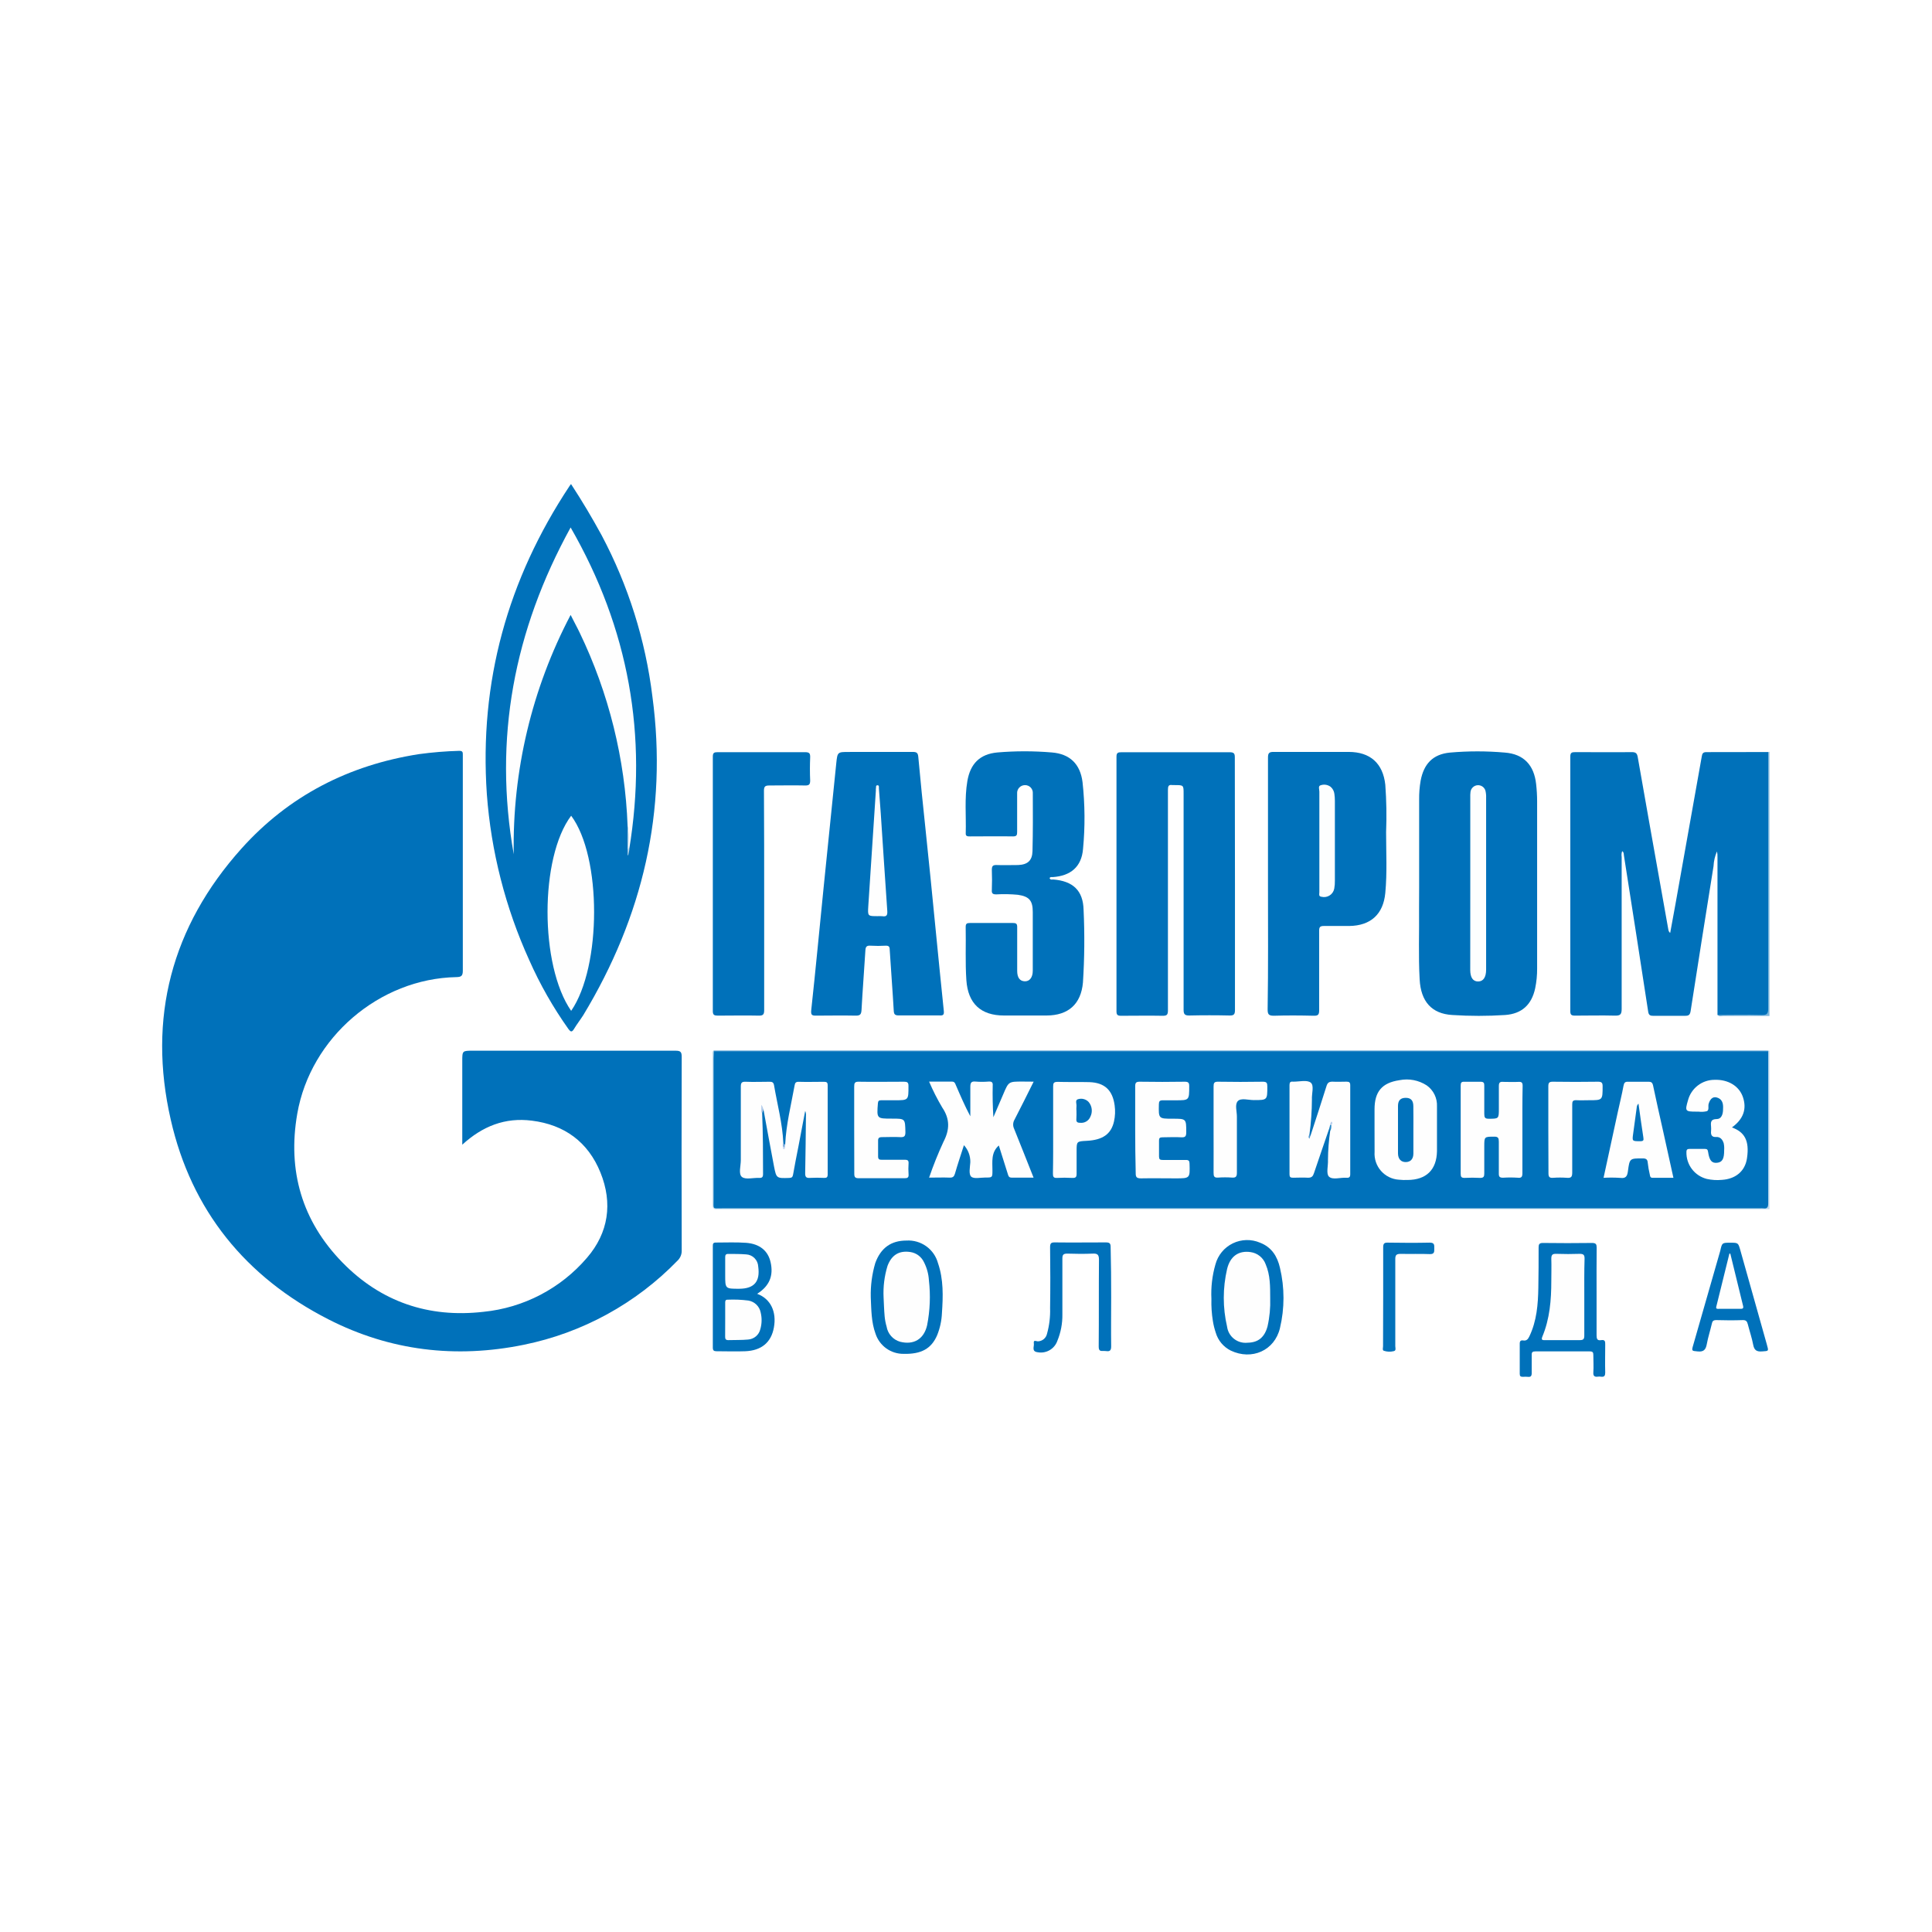 <?xml version="1.0" encoding="UTF-8"?> <svg xmlns="http://www.w3.org/2000/svg" width="192" height="192" viewBox="0 0 192 192" fill="none"> <rect width="192" height="192" fill="white"></rect> <g clip-path="url(#clip0)"> <path d="M175.723 104.413H175.849V120.172H175.097H71.666C71.541 120.166 71.416 120.166 71.291 120.172C70.906 120.221 70.808 120.043 70.808 119.68C70.808 114.733 70.808 109.785 70.808 104.838C70.808 104.686 70.749 104.507 70.933 104.391C70.981 104.444 71.019 104.507 71.045 104.574C71.104 104.868 71.122 105.169 71.098 105.469C71.098 109.844 71.098 114.22 71.098 118.598C71.098 118.759 71.098 118.92 71.098 119.081C71.098 119.801 71.139 119.837 71.85 119.85H174.323C175.697 119.85 175.562 119.944 175.562 118.607C175.562 114.229 175.562 109.852 175.562 105.478C175.542 105.179 175.558 104.878 175.612 104.583C175.64 104.521 175.678 104.464 175.723 104.413Z" fill="#BEDAED"></path> <path d="M175.848 100.968C174.314 100.968 172.78 100.968 171.245 100.968C171.066 100.968 170.847 101.076 170.713 100.857C170.938 100.707 171.212 100.649 171.478 100.696H174.801C175.522 100.696 175.562 100.66 175.562 99.944C175.562 97.177 175.562 94.408 175.562 91.637C175.562 86.317 175.562 80.997 175.562 75.677C175.504 75.358 175.557 75.029 175.714 74.746L175.844 74.715L175.848 100.968Z" fill="#7FB7DC"></path> <path d="M45.94 113.758V105.469C45.94 104.418 45.94 104.418 47.001 104.418C53.708 104.418 60.417 104.418 67.13 104.418C67.609 104.418 67.748 104.521 67.748 105.022C67.73 111.437 67.73 117.848 67.748 124.257C67.755 124.449 67.721 124.639 67.649 124.817C67.576 124.994 67.467 125.154 67.327 125.286C63.196 129.547 57.872 132.46 52.055 133.642C45.305 135.02 38.77 134.25 32.628 131.11C24.406 126.91 19.02 120.285 16.972 111.285C14.654 101.17 17.048 92.085 23.99 84.338C28.701 79.086 34.668 76.031 41.642 74.944C42.968 74.763 44.303 74.654 45.641 74.617C46.017 74.617 45.994 74.796 45.994 75.064V80.777C45.994 86.011 45.994 91.244 45.994 96.478C45.994 96.992 45.824 97.095 45.359 97.104C37.696 97.252 30.852 103.125 29.541 110.685C28.557 116.348 30.011 121.34 34.015 125.447C37.835 129.37 42.586 130.994 48.043 130.367C52.036 129.971 55.722 128.048 58.331 125C60.478 122.512 60.904 119.569 59.673 116.527C58.443 113.485 56.095 111.772 52.856 111.37C50.194 111.03 47.949 111.92 45.94 113.758Z" fill="#0071BA"></path> <path d="M56.747 48.103C57.852 49.79 58.845 51.463 59.785 53.185C62.435 58.175 64.147 63.609 64.835 69.217C66.36 80.602 63.873 91.114 57.964 100.888C57.678 101.335 57.329 101.783 57.038 102.266C56.823 102.619 56.694 102.534 56.492 102.266C54.967 100.12 53.661 97.825 52.596 95.417C50.23 90.209 48.803 84.624 48.382 78.92C47.617 67.772 50.444 57.591 56.604 48.296C56.648 48.229 56.696 48.165 56.747 48.103V48.103Z" fill="#0071BA"></path> <path d="M175.719 74.736C175.719 74.928 175.719 75.125 175.719 75.322C175.719 83.624 175.719 91.927 175.719 100.229C175.719 100.748 175.594 100.887 175.075 100.873C173.612 100.833 172.145 100.873 170.682 100.873V85.172C170.691 84.984 170.673 84.796 170.629 84.613C170.428 85.078 170.313 85.575 170.289 86.08C169.519 90.873 168.762 95.665 168.016 100.457C167.958 100.842 167.837 100.958 167.453 100.949C166.397 100.949 165.341 100.949 164.285 100.949C163.959 100.949 163.838 100.86 163.789 100.502C162.996 95.322 162.193 90.157 161.382 85.007C161.36 84.859 161.382 84.685 161.208 84.591C161.143 84.774 161.126 84.971 161.159 85.163C161.159 90.2 161.159 95.237 161.159 100.274C161.159 100.842 160.989 100.945 160.47 100.932C159.15 100.896 157.826 100.932 156.502 100.932C156.144 100.932 156.055 100.82 156.055 100.484C156.055 92.054 156.055 83.623 156.055 75.192C156.055 74.799 156.193 74.745 156.551 74.745C158.43 74.745 160.304 74.767 162.183 74.745C162.586 74.745 162.693 74.893 162.756 75.237C163.507 79.522 164.266 83.806 165.033 88.089C165.288 89.529 165.542 90.965 165.802 92.406C165.82 92.528 165.884 92.638 165.981 92.714C166.155 91.752 166.339 90.791 166.509 89.833C167.382 84.954 168.252 80.074 169.117 75.192C169.161 74.928 169.211 74.745 169.564 74.745C171.608 74.736 173.666 74.732 175.719 74.736Z" fill="#0071BA"></path> <path d="M122.729 87.845C122.729 92.023 122.729 96.205 122.729 100.37C122.729 100.777 122.644 100.929 122.205 100.92C120.863 100.889 119.521 100.889 118.179 100.92C117.732 100.92 117.625 100.781 117.625 100.347C117.625 93.19 117.625 86.033 117.625 78.876C117.625 78.021 117.625 78.021 116.73 78.021C116.659 78.028 116.587 78.028 116.515 78.021C116.122 77.954 116.068 78.142 116.068 78.5C116.068 82.675 116.068 86.85 116.068 91.025C116.068 94.156 116.068 97.288 116.068 100.419C116.068 100.866 115.943 100.951 115.531 100.947C114.153 100.92 112.776 100.947 111.402 100.947C111.049 100.947 110.955 100.844 110.955 100.499C110.955 92.069 110.955 83.637 110.955 75.203C110.955 74.809 111.098 74.756 111.452 74.756C115.03 74.756 118.609 74.756 122.187 74.756C122.635 74.756 122.72 74.881 122.715 75.293C122.724 79.448 122.729 83.644 122.729 87.845Z" fill="#0071BA"></path> <path d="M141.033 88.188C141.033 85.276 141.033 82.373 141.033 79.452C141.025 78.827 141.074 78.202 141.181 77.587C141.494 75.909 142.402 74.952 144.093 74.791C145.91 74.63 147.738 74.63 149.555 74.791C151.443 74.938 152.454 76.048 152.659 77.922C152.723 78.489 152.756 79.06 152.758 79.631C152.758 85.169 152.758 90.707 152.758 96.245C152.763 96.906 152.699 97.565 152.565 98.213C152.217 99.837 151.25 100.749 149.582 100.87C147.833 100.984 146.079 100.984 144.33 100.87C142.277 100.749 141.199 99.528 141.083 97.332C140.953 94.996 141.051 92.652 141.024 90.313C141.024 89.602 141.033 88.904 141.033 88.188Z" fill="#0071BA"></path> <path d="M87.233 74.725C88.392 74.725 89.555 74.725 90.718 74.725C91.116 74.725 91.223 74.841 91.259 75.221C91.478 77.565 91.706 79.909 91.961 82.253C92.316 85.635 92.658 89.021 92.986 92.412C93.254 95.096 93.513 97.78 93.795 100.464C93.835 100.848 93.733 100.942 93.348 100.911C92.006 100.911 90.664 100.911 89.322 100.911C88.96 100.911 88.843 100.822 88.821 100.464C88.705 98.433 88.544 96.406 88.418 94.376C88.418 94.072 88.316 93.973 88.016 93.982C87.515 94.011 87.013 94.011 86.513 93.982C86.146 93.955 86.025 94.072 86.003 94.429C85.882 96.406 85.725 98.384 85.618 100.361C85.591 100.808 85.48 100.942 85.028 100.933C83.686 100.902 82.384 100.933 81.06 100.933C80.68 100.933 80.59 100.844 80.613 100.45C81.06 96.348 81.44 92.246 81.856 88.144C82.272 84.042 82.684 79.94 83.109 75.838C83.225 74.725 83.243 74.729 84.361 74.729L87.233 74.725Z" fill="#0071BA"></path> <path d="M104.308 87.272C104.393 87.473 104.558 87.393 104.683 87.402C106.62 87.563 107.636 88.489 107.685 90.412C107.798 92.821 107.777 95.234 107.622 97.641C107.43 99.793 106.164 100.911 104.012 100.92C102.599 100.92 101.19 100.92 99.776 100.92C97.468 100.92 96.198 99.73 96.037 97.413C95.916 95.646 96.005 93.874 95.969 92.108C95.969 91.79 96.09 91.727 96.381 91.727C97.808 91.727 99.239 91.727 100.671 91.727C101.002 91.727 101.091 91.817 101.087 92.143C101.087 93.593 101.087 95.037 101.087 96.487C101.087 97.149 101.346 97.502 101.834 97.52C102.321 97.538 102.635 97.14 102.635 96.469C102.635 94.523 102.635 92.577 102.635 90.627C102.635 89.491 102.272 89.084 101.154 88.923C100.443 88.856 99.728 88.842 99.016 88.882C98.676 88.882 98.537 88.811 98.568 88.435C98.595 87.777 98.591 87.093 98.568 86.453C98.568 86.091 98.649 85.952 99.038 85.966C99.754 85.993 100.469 85.966 101.185 85.966C102.134 85.925 102.585 85.518 102.608 84.584C102.657 82.673 102.648 80.763 102.639 78.853C102.648 78.745 102.634 78.637 102.598 78.535C102.562 78.433 102.504 78.34 102.429 78.261C102.355 78.183 102.264 78.122 102.164 78.081C102.063 78.04 101.955 78.022 101.847 78.026C101.741 78.027 101.636 78.051 101.538 78.094C101.441 78.138 101.354 78.201 101.282 78.28C101.211 78.359 101.156 78.452 101.121 78.553C101.087 78.654 101.074 78.76 101.082 78.867C101.082 80.137 101.082 81.407 101.082 82.673C101.082 82.973 101.047 83.121 100.684 83.121C99.257 83.098 97.826 83.121 96.399 83.121C96.175 83.121 95.951 83.121 95.974 82.808C96.023 81.081 95.84 79.341 96.135 77.623C96.43 75.905 97.365 74.939 99.118 74.778C100.918 74.626 102.727 74.626 104.527 74.778C106.316 74.921 107.358 75.923 107.582 77.735C107.824 79.937 107.841 82.159 107.631 84.364C107.484 86.154 106.392 87.048 104.616 87.165C104.504 87.165 104.366 87.124 104.308 87.272Z" fill="#0071BA"></path> <path d="M126.011 87.814C126.011 83.635 126.011 79.457 126.011 75.288C126.011 74.841 126.128 74.72 126.575 74.725C129.058 74.725 131.54 74.725 134.027 74.725C136.175 74.725 137.436 75.861 137.669 77.981C137.785 79.549 137.812 81.121 137.749 82.692C137.749 84.709 137.861 86.718 137.669 88.744C137.472 90.851 136.219 91.996 134.09 92.023C133.249 92.023 132.408 92.023 131.572 92.023C131.191 92.023 131.093 92.126 131.097 92.501C131.097 95.127 131.097 97.753 131.097 100.379C131.097 100.826 131.008 100.956 130.547 100.943C129.205 100.911 127.904 100.902 126.579 100.943C126.056 100.943 125.976 100.768 125.976 100.303C126.043 96.138 126.011 91.978 126.011 87.814Z" fill="#0071BA"></path> <path d="M75.943 89.458C75.943 93.099 75.943 96.745 75.943 100.386C75.943 100.798 75.849 100.941 75.41 100.932C74.069 100.901 72.695 100.932 71.34 100.932C70.987 100.932 70.839 100.869 70.839 100.485C70.839 92.051 70.839 83.622 70.839 75.197C70.839 74.804 70.973 74.75 71.331 74.75C74.225 74.75 77.119 74.75 80.013 74.75C80.43 74.75 80.528 74.871 80.514 75.264C80.483 76.029 80.479 76.799 80.514 77.568C80.514 77.989 80.38 78.065 79.996 78.06C78.819 78.033 77.638 78.06 76.457 78.06C76.041 78.06 75.921 78.159 75.921 78.588C75.943 82.171 75.943 85.817 75.943 89.458Z" fill="#0071BA"></path> <path d="M158.666 128.359C158.666 129.804 158.666 131.254 158.666 132.698C158.666 133.052 158.733 133.244 159.113 133.182C159.494 133.119 159.534 133.298 159.525 133.629C159.525 134.555 159.498 135.485 159.525 136.411C159.525 137.006 159.131 136.769 158.863 136.805C158.595 136.841 158.308 136.854 158.344 136.393C158.384 135.825 158.344 135.253 158.344 134.68C158.344 134.421 158.304 134.3 158 134.3C156.192 134.3 154.387 134.3 152.582 134.3C152.31 134.3 152.207 134.371 152.22 134.658C152.22 135.244 152.22 135.834 152.22 136.447C152.22 136.756 152.126 136.863 151.827 136.827C151.667 136.814 151.507 136.814 151.348 136.827C151.124 136.827 151.03 136.774 151.03 136.532C151.03 135.53 151.03 134.532 151.03 133.53C151.03 133.258 151.142 133.177 151.379 133.213C151.71 133.267 151.853 133.083 151.983 132.815C152.721 131.276 152.851 129.63 152.878 127.961C152.9 126.619 152.909 125.318 152.905 123.998C152.905 123.685 152.945 123.515 153.352 123.524C154.976 123.546 156.604 123.546 158.228 123.524C158.612 123.524 158.675 123.671 158.675 123.993C158.657 125.429 158.666 126.892 158.666 128.359Z" fill="#0071BA"></path> <path d="M75.245 128.578C76.587 129.07 77.195 130.367 76.909 131.928C76.641 133.409 75.674 134.223 74.051 134.285C73.107 134.321 72.159 134.285 71.215 134.285C70.942 134.285 70.839 134.209 70.839 133.923C70.839 130.568 70.839 127.213 70.839 123.858C70.839 123.644 70.839 123.478 71.139 123.483C72.136 123.483 73.143 123.438 74.136 123.509C75.504 123.608 76.328 124.306 76.582 125.442C76.887 126.793 76.457 127.808 75.245 128.578Z" fill="#0071BA"></path> <path d="M86.536 128.926C86.507 127.775 86.658 126.626 86.983 125.522C87.529 124.023 88.544 123.285 90.083 123.285C90.782 123.242 91.475 123.441 92.045 123.848C92.615 124.256 93.028 124.846 93.214 125.522C93.773 127.145 93.724 128.827 93.608 130.505C93.576 131.254 93.415 131.993 93.134 132.688C92.561 134.03 91.555 134.589 89.788 134.544C89.175 134.549 88.576 134.359 88.078 134.002C87.58 133.645 87.207 133.14 87.014 132.558C86.58 131.382 86.594 130.16 86.536 128.926Z" fill="#0071BA"></path> <path d="M120.389 129.087C120.332 127.926 120.468 126.764 120.791 125.647C120.913 125.196 121.13 124.776 121.428 124.415C121.726 124.055 122.099 123.764 122.519 123.56C122.94 123.356 123.4 123.246 123.868 123.235C124.335 123.225 124.799 123.315 125.229 123.5C126.383 123.947 126.946 124.873 127.201 125.996C127.669 127.965 127.669 130.016 127.201 131.986C126.669 134.222 124.401 135.211 122.317 134.222C121.956 134.044 121.637 133.793 121.379 133.485C121.121 133.177 120.93 132.819 120.818 132.433C120.693 132.061 120.598 131.68 120.536 131.292C120.417 130.563 120.368 129.825 120.389 129.087V129.087Z" fill="#0071BA"></path> <path d="M110.427 128.895C110.427 130.537 110.405 132.183 110.427 133.816C110.427 134.325 110.181 134.303 109.841 134.263C109.501 134.223 109.179 134.397 109.188 133.816C109.215 130.939 109.188 128.063 109.215 125.191C109.215 124.677 109.058 124.56 108.584 124.583C107.743 124.619 106.902 124.61 106.066 124.583C105.694 124.583 105.578 124.681 105.578 125.061C105.578 126.918 105.578 128.774 105.578 130.631C105.591 131.526 105.422 132.415 105.082 133.243C104.946 133.636 104.674 133.968 104.314 134.177C103.954 134.387 103.531 134.46 103.122 134.384C102.483 134.303 102.791 133.824 102.742 133.511C102.68 133.095 102.984 133.306 103.158 133.301C103.371 133.292 103.574 133.212 103.736 133.074C103.898 132.936 104.009 132.749 104.053 132.541C104.283 131.714 104.385 130.857 104.357 130C104.388 127.982 104.384 125.974 104.357 123.948C104.357 123.576 104.446 123.464 104.804 123.469C106.5 123.491 108.2 123.469 109.895 123.469C110.271 123.469 110.378 123.567 110.374 123.943C110.418 125.612 110.427 127.253 110.427 128.895Z" fill="#0071BA"></path> <path d="M171.957 123.5C172.749 123.5 172.74 123.5 172.964 124.287C173.834 127.392 174.708 130.498 175.585 133.605C175.782 134.294 175.782 134.258 175.102 134.303C174.587 134.339 174.337 134.191 174.234 133.659C174.104 132.961 173.867 132.281 173.693 131.592C173.621 131.319 173.523 131.181 173.192 131.19C172.319 131.221 171.443 131.216 170.566 131.19C170.271 131.19 170.168 131.288 170.119 131.556C169.962 132.236 169.743 132.898 169.618 133.583C169.519 134.128 169.304 134.366 168.723 134.303C168.141 134.24 168.079 134.303 168.276 133.65L170.96 124.292C171.138 123.5 171.138 123.5 171.957 123.5Z" fill="#0071BA"></path> <path d="M137.459 128.854C137.459 127.226 137.459 125.602 137.459 123.978C137.459 123.616 137.535 123.482 137.906 123.491C139.302 123.513 140.698 123.522 142.089 123.491C142.577 123.491 142.536 123.746 142.536 124.059C142.536 124.372 142.577 124.649 142.089 124.631C141.127 124.591 140.161 124.631 139.195 124.609C138.77 124.609 138.658 124.725 138.662 125.146C138.662 128.022 138.662 130.898 138.662 133.775C138.662 133.949 138.774 134.222 138.51 134.276C138.181 134.359 137.834 134.345 137.513 134.235C137.365 134.168 137.446 133.94 137.446 133.788C137.455 132.139 137.459 130.494 137.459 128.854Z" fill="#0272BB"></path> <path d="M175.723 104.413C175.732 104.446 175.732 104.482 175.723 104.515C175.568 104.638 175.37 104.696 175.173 104.677C174.958 104.677 174.726 104.677 174.529 104.677C140.398 104.677 106.265 104.677 72.132 104.677C71.729 104.677 71.304 104.784 70.937 104.507C70.926 104.475 70.926 104.44 70.937 104.408H71.528H175.084C175.298 104.399 175.513 104.408 175.723 104.413Z" fill="#3F93CB"></path> <path d="M70.937 104.506H175.347H175.723C175.723 107.19 175.723 109.874 175.723 112.558C175.723 114.897 175.723 117.241 175.723 119.581C175.723 119.979 175.62 120.144 175.218 120.082C175.111 120.073 175.003 120.073 174.896 120.082H71.729C70.781 120.082 70.915 120.216 70.915 119.254C70.915 114.557 70.915 109.859 70.915 105.159C70.915 104.935 70.928 104.721 70.937 104.506Z" fill="#0071BA"></path> <path d="M62.371 82.1C62.125 75.428 60.502 68.879 57.603 62.865C57.339 62.306 57.03 61.769 56.708 61.111C52.856 68.439 50.911 76.619 51.054 84.896C49.023 73.417 51.081 62.655 56.708 52.42C62.483 62.458 64.397 73.109 62.523 84.444C62.25 84.372 62.402 84.153 62.394 83.997C62.38 83.37 62.452 82.735 62.371 82.1Z" fill="#FEFEFE"></path> <path d="M56.761 81.066C59.803 85.124 59.798 96.056 56.761 100.458C53.63 95.945 53.634 85.213 56.761 81.066Z" fill="#FEFEFE"></path> <path d="M62.37 82.1C62.469 82.615 62.504 83.141 62.473 83.665C62.473 83.925 62.397 84.198 62.545 84.444L62.433 84.989H62.37V82.1Z" fill="#B4D5EA"></path> <path d="M146.115 87.787V79.287C146.107 79.09 146.114 78.893 146.137 78.697C146.159 78.523 146.24 78.362 146.367 78.242C146.493 78.121 146.658 78.047 146.832 78.034C147.007 78.02 147.181 78.067 147.325 78.166C147.469 78.266 147.574 78.412 147.622 78.581C147.676 78.806 147.699 79.038 147.689 79.27C147.689 84.936 147.689 90.614 147.689 96.304V96.357C147.689 97.122 147.408 97.534 146.898 97.538C146.388 97.543 146.11 97.154 146.11 96.375L146.115 87.787Z" fill="#FDFEFE"></path> <path d="M87.211 91.047C86.236 91.047 86.227 91.047 86.289 90.059C86.537 86.221 86.789 82.381 87.045 78.54C87.036 78.488 87.036 78.435 87.045 78.384C87.09 78.263 86.996 78.044 87.198 78.039C87.399 78.035 87.332 78.249 87.345 78.37C87.408 79.171 87.47 79.967 87.524 80.768C87.743 84.02 87.949 87.272 88.177 90.524C88.208 90.971 88.101 91.115 87.672 91.052C87.518 91.04 87.364 91.038 87.211 91.047V91.047Z" fill="#FEFEFE"></path> <path d="M131.116 83.55C131.116 81.922 131.116 80.298 131.116 78.674C131.116 78.459 130.982 78.12 131.219 78.048C131.387 77.984 131.569 77.964 131.748 77.989C131.926 78.015 132.095 78.086 132.239 78.195C132.445 78.372 132.577 78.62 132.61 78.889C132.642 79.119 132.659 79.35 132.659 79.582C132.659 82.227 132.659 84.871 132.659 87.513C132.665 87.78 132.644 88.047 132.597 88.31C132.571 88.447 132.517 88.577 132.44 88.693C132.362 88.809 132.261 88.908 132.144 88.984C132.027 89.06 131.896 89.112 131.758 89.136C131.621 89.16 131.48 89.156 131.344 89.124C131.013 89.083 131.116 88.86 131.116 88.676C131.111 86.977 131.116 85.263 131.116 83.55Z" fill="#FDFEFE"></path> <path d="M157.446 128.935C157.446 130.201 157.446 131.467 157.446 132.733C157.446 133.086 157.343 133.18 156.998 133.18C155.858 133.18 154.712 133.18 153.572 133.18C153.348 133.18 153.124 133.216 153.272 132.845C154.019 131.055 154.167 129.19 154.167 127.293C154.167 126.56 154.194 125.826 154.167 125.097C154.167 124.681 154.296 124.591 154.686 124.605C155.451 124.632 156.22 124.632 156.985 124.605C157.356 124.605 157.477 124.703 157.472 125.083C157.432 126.367 157.446 127.651 157.446 128.935Z" fill="#FEFEFE"></path> <path d="M72.069 131.096C72.069 130.559 72.069 130.027 72.069 129.49C72.069 129.329 72.069 129.154 72.297 129.163C72.992 129.131 73.688 129.159 74.377 129.248C74.679 129.299 74.957 129.442 75.176 129.656C75.394 129.87 75.541 130.146 75.598 130.447C75.728 130.987 75.715 131.551 75.562 132.084C75.498 132.365 75.345 132.617 75.126 132.804C74.906 132.991 74.633 133.102 74.346 133.122C73.693 133.185 73.031 133.158 72.373 133.18C72.082 133.18 72.064 133.024 72.064 132.804C72.069 132.236 72.069 131.65 72.069 131.096Z" fill="#FEFEFE"></path> <path d="M72.069 126.318C72.069 125.871 72.069 125.392 72.069 124.927C72.069 124.703 72.149 124.605 72.382 124.614C72.968 124.614 73.558 124.614 74.144 124.659C74.461 124.674 74.761 124.807 74.984 125.032C75.208 125.258 75.339 125.558 75.352 125.875C75.558 127.365 74.95 128.072 73.451 128.076C72.069 128.076 72.069 128.076 72.069 126.694C72.064 126.569 72.064 126.443 72.069 126.318Z" fill="#FEFEFE"></path> <path d="M87.81 128.936C87.758 127.878 87.89 126.818 88.199 125.805C88.611 124.704 89.367 124.253 90.485 124.427C90.775 124.473 91.049 124.59 91.283 124.767C91.517 124.944 91.704 125.176 91.827 125.442C92.111 125.999 92.277 126.608 92.314 127.232C92.486 128.723 92.425 130.232 92.135 131.705C91.818 133.092 90.793 133.682 89.452 133.342C89.109 133.244 88.801 133.051 88.563 132.785C88.326 132.519 88.168 132.191 88.11 131.839C88.015 131.513 87.95 131.179 87.917 130.842C87.859 130.215 87.841 129.576 87.81 128.936Z" fill="#FEFEFE"></path> <path d="M126.231 129.013C126.263 129.958 126.173 130.904 125.963 131.826C125.663 132.913 125.028 133.423 123.981 133.437C123.501 133.49 123.019 133.353 122.639 133.055C122.258 132.758 122.01 132.323 121.946 131.844C121.508 129.961 121.508 128.002 121.946 126.118C122.255 124.826 123.109 124.262 124.281 124.432C124.619 124.478 124.937 124.616 125.202 124.831C125.467 125.045 125.668 125.328 125.784 125.649C126.245 126.731 126.227 127.872 126.231 129.013Z" fill="#FEFEFE"></path> <path d="M171.957 124.587C172.377 126.314 172.793 128.04 173.222 129.763C173.29 130.027 173.187 130.076 172.963 130.071H170.82C170.686 130.071 170.503 130.103 170.561 129.861C170.996 128.099 171.432 126.338 171.867 124.578L171.957 124.587Z" fill="#FEFEFE"></path> <path d="M102.724 107.494C102.067 108.805 101.458 110.048 100.819 111.274C100.74 111.409 100.695 111.56 100.688 111.716C100.681 111.872 100.712 112.028 100.779 112.169C101.427 113.766 102.053 115.367 102.715 117.031C101.946 117.031 101.239 117.031 100.532 117.031C100.255 117.031 100.215 116.866 100.157 116.678C99.859 115.729 99.56 114.783 99.262 113.837C98.47 114.535 98.631 115.452 98.627 116.324C98.627 117.022 98.627 117.027 97.916 117.022C97.437 117.022 96.793 117.179 96.52 116.937C96.247 116.696 96.399 115.989 96.43 115.501C96.444 114.876 96.216 114.269 95.795 113.806C95.478 114.795 95.165 115.716 94.901 116.642C94.811 116.933 94.69 117.04 94.382 117.031C93.724 117.004 93.062 117.031 92.333 117.031C92.746 115.825 93.221 114.641 93.755 113.484C94.391 112.263 94.413 111.207 93.63 110.048C93.142 109.225 92.709 108.37 92.333 107.49C93.138 107.49 93.867 107.49 94.601 107.49C94.869 107.49 94.914 107.651 94.99 107.834C95.438 108.872 95.885 109.914 96.43 110.934C96.43 109.963 96.43 108.993 96.43 108.026C96.43 107.619 96.507 107.44 96.949 107.485C97.378 107.521 97.809 107.521 98.238 107.485C98.564 107.463 98.685 107.561 98.654 107.897C98.631 108.93 98.654 109.968 98.721 111.028C99.052 110.259 99.381 109.492 99.709 108.729C100.237 107.485 100.237 107.485 101.593 107.485L102.724 107.494Z" fill="#FEFEFE"></path> <path d="M75.741 110.626C75.826 112.639 75.831 114.652 75.831 116.665C75.831 116.965 75.75 117.076 75.442 117.058C74.856 117.032 74.1 117.255 73.733 116.965C73.366 116.674 73.626 115.86 73.621 115.283C73.621 112.854 73.621 110.429 73.621 108.005C73.621 107.611 73.702 107.486 74.113 107.504C74.896 107.539 75.683 107.504 76.471 107.504C76.708 107.504 76.855 107.535 76.918 107.821C77.244 109.749 77.763 111.641 77.848 113.61C77.881 113.679 77.908 113.751 77.929 113.824V113.851H77.96C77.974 113.802 77.998 113.756 78.032 113.717C78.126 111.731 78.618 109.812 78.967 107.866C79.007 107.629 79.078 107.504 79.365 107.508C80.206 107.535 81.047 107.508 81.883 107.508C82.156 107.508 82.254 107.571 82.254 107.861C82.254 110.808 82.254 113.756 82.254 116.705C82.254 116.996 82.16 117.072 81.888 117.058C81.423 117.034 80.957 117.034 80.492 117.058C80.112 117.085 80.009 116.956 80.018 116.58C80.058 114.67 80.072 112.76 80.094 110.85C80.107 110.696 80.081 110.542 80.018 110.402C79.79 111.588 79.57 112.773 79.338 113.981C79.163 114.876 78.975 115.797 78.819 116.71C78.774 116.978 78.689 117.054 78.421 117.063C77.173 117.099 77.155 117.112 76.918 115.9C76.56 114.048 76.229 112.187 75.885 110.331C75.817 110.236 75.773 110.128 75.755 110.013C75.817 110.179 75.634 110.398 75.741 110.626Z" fill="#FEFEFE"></path> <path d="M130.235 112.863C130.767 111.221 131.313 109.584 131.823 107.942C131.926 107.602 132.073 107.495 132.418 107.495C132.865 107.522 133.348 107.495 133.809 107.495C134.082 107.495 134.185 107.557 134.185 107.848C134.185 110.795 134.185 113.742 134.185 116.692C134.185 116.983 134.082 117.063 133.809 117.045C133.21 117 132.427 117.291 132.064 116.924C131.774 116.629 132.002 115.842 131.971 115.278C131.979 114.298 132.056 113.319 132.199 112.348C132.275 112.183 132.199 112.008 132.243 111.843L132.27 111.749C132.248 111.749 132.27 111.794 132.243 111.816C132.247 111.874 132.237 111.932 132.214 111.985C132.19 112.038 132.155 112.084 132.109 112.12C131.595 113.619 131.076 115.113 130.579 116.593C130.476 116.907 130.347 117.041 129.993 117.041C129.497 117.005 128.991 117.041 128.495 117.041C128.24 117.041 128.15 116.969 128.15 116.71C128.15 113.748 128.15 110.786 128.15 107.821C128.15 107.562 128.244 107.463 128.495 107.495H128.549C129.135 107.495 129.89 107.298 130.257 107.589C130.624 107.88 130.342 108.689 130.378 109.271C130.372 110.429 130.29 111.586 130.132 112.733C130.132 112.787 130.087 112.858 130.132 112.898C130.177 112.939 130.199 112.863 130.235 112.863Z" fill="#FEFEFE"></path> <path d="M151.295 112.312C151.295 113.739 151.295 115.166 151.295 116.593C151.295 116.982 151.183 117.08 150.816 117.04C150.335 117.009 149.853 117.009 149.371 117.04C149.036 117.04 148.946 116.946 148.951 116.62C148.951 115.564 148.951 114.513 148.951 113.457C148.951 113.104 148.884 112.956 148.504 112.96C147.506 112.96 147.506 112.96 147.506 113.927C147.506 114.821 147.506 115.716 147.506 116.611C147.506 116.919 147.452 117.058 147.099 117.058C146.582 117.029 146.064 117.029 145.547 117.058C145.229 117.058 145.162 116.951 145.162 116.655C145.162 113.73 145.162 110.803 145.162 107.874C145.162 107.601 145.229 107.49 145.52 107.503C146.057 107.503 146.594 107.503 147.126 107.503C147.452 107.503 147.511 107.619 147.506 107.906C147.506 108.836 147.506 109.762 147.506 110.692C147.506 111.05 147.569 111.185 147.953 111.18C148.951 111.18 148.955 111.18 148.955 110.165C148.955 109.413 148.955 108.662 148.955 107.928C148.955 107.588 149.058 107.481 149.403 107.516C149.899 107.516 150.4 107.543 150.901 107.516C151.237 107.494 151.322 107.601 151.317 107.932C151.286 109.382 151.295 110.845 151.295 112.312Z" fill="#FEFEFE"></path> <path d="M136.6 112.228V110.246C136.6 108.488 137.334 107.607 139.074 107.348C140.014 107.158 140.991 107.346 141.794 107.871C142.123 108.106 142.389 108.42 142.565 108.784C142.742 109.149 142.824 109.551 142.805 109.956C142.805 111.436 142.805 112.917 142.805 114.398C142.773 116.263 141.735 117.256 139.879 117.265C139.594 117.276 139.308 117.267 139.025 117.238C138.684 117.217 138.351 117.128 138.045 116.977C137.739 116.827 137.466 116.617 137.241 116.361C137.016 116.104 136.844 115.806 136.735 115.483C136.626 115.16 136.581 114.818 136.605 114.478C136.596 113.727 136.6 112.975 136.6 112.228Z" fill="#FEFEFE"></path> <path d="M159.36 117.049C159.839 114.812 160.304 112.679 160.774 110.522C160.966 109.628 161.181 108.787 161.342 107.91C161.4 107.606 161.49 107.49 161.789 107.503C162.469 107.503 163.131 107.503 163.825 107.503C164.075 107.503 164.196 107.557 164.272 107.838C164.59 109.373 164.943 110.898 165.283 112.428C165.623 113.958 165.949 115.452 166.303 117.049C165.592 117.049 164.907 117.049 164.223 117.049C163.995 117.049 163.981 116.879 163.954 116.722C163.863 116.342 163.796 115.957 163.753 115.568C163.731 115.215 163.588 115.121 163.252 115.121C161.964 115.121 161.95 115.099 161.78 116.4C161.718 116.848 161.601 117.134 161.038 117.058C160.479 117.021 159.919 117.018 159.36 117.049V117.049Z" fill="#FEFEFE"></path> <path d="M104.661 112.291C104.661 110.846 104.661 109.401 104.661 107.961C104.661 107.63 104.724 107.514 105.109 107.514C106.16 107.545 107.215 107.514 108.267 107.541C109.783 107.594 110.57 108.346 110.772 109.853C110.847 110.383 110.826 110.923 110.709 111.446C110.427 112.703 109.582 113.293 108.003 113.374C106.992 113.427 106.992 113.427 106.992 114.416C106.992 115.167 106.992 115.914 106.992 116.653C106.992 116.997 106.889 117.073 106.545 117.06C106.045 117.031 105.545 117.031 105.046 117.06C104.697 117.082 104.634 116.939 104.639 116.612C104.67 115.181 104.661 113.758 104.661 112.291Z" fill="#FEFEFE"></path> <path d="M84.889 112.278C84.889 110.851 84.889 109.419 84.889 107.992C84.889 107.644 84.938 107.491 85.336 107.5C86.839 107.527 88.338 107.5 89.836 107.5C90.158 107.5 90.283 107.567 90.283 107.907C90.283 109.343 90.31 109.343 88.906 109.343C88.458 109.343 88.011 109.343 87.564 109.343C87.335 109.343 87.264 109.415 87.246 109.643C87.125 111.173 87.121 111.168 88.637 111.168C89.979 111.168 89.944 111.168 89.979 112.51C89.979 112.922 89.863 113.025 89.469 113.007C88.865 112.971 88.253 113.007 87.649 113.007C87.335 113.007 87.255 113.11 87.264 113.405C87.264 113.906 87.264 114.407 87.264 114.904C87.264 115.199 87.362 115.261 87.631 115.257C88.4 115.257 89.17 115.257 89.934 115.257C90.221 115.257 90.31 115.346 90.292 115.624C90.266 115.98 90.266 116.337 90.292 116.693C90.324 117.051 90.163 117.096 89.845 117.091C88.347 117.091 86.848 117.091 85.345 117.091C84.992 117.091 84.898 116.993 84.898 116.644C84.889 115.168 84.889 113.723 84.889 112.278Z" fill="#FEFEFE"></path> <path d="M112.815 112.286C112.815 110.837 112.815 109.392 112.815 107.947C112.815 107.589 112.918 107.5 113.263 107.5C114.754 107.524 116.245 107.524 117.736 107.5C118.089 107.5 118.183 107.594 118.183 107.947C118.183 109.347 118.183 109.347 116.841 109.347C116.394 109.347 115.983 109.347 115.553 109.347C115.24 109.347 115.173 109.45 115.168 109.746C115.137 111.177 115.128 111.177 116.546 111.177C117.888 111.177 117.888 111.177 117.888 112.519C117.888 112.913 117.803 113.047 117.392 113.024C116.77 112.984 116.139 113.024 115.517 113.024C115.258 113.024 115.173 113.109 115.182 113.364C115.182 113.879 115.182 114.402 115.182 114.917C115.182 115.203 115.267 115.279 115.544 115.275C116.314 115.275 117.083 115.275 117.852 115.275C118.139 115.275 118.206 115.364 118.215 115.641C118.259 117.104 118.268 117.104 116.815 117.104C115.669 117.104 114.524 117.082 113.384 117.104C112.936 117.104 112.86 116.961 112.865 116.558C112.829 115.1 112.815 113.695 112.815 112.286Z" fill="#FEFEFE"></path> <path d="M172.118 112.043C173.339 112.491 173.885 113.314 173.612 115.117C173.42 116.396 172.48 117.17 171.111 117.255C170.613 117.302 170.11 117.27 169.622 117.161C169.029 117.011 168.505 116.664 168.136 116.176C167.768 115.688 167.577 115.088 167.596 114.477C167.596 114.24 167.698 114.173 167.918 114.177C168.419 114.177 168.92 114.177 169.421 114.177C169.644 114.177 169.711 114.244 169.747 114.472C169.877 115.336 170.114 115.609 170.642 115.555C171.17 115.501 171.349 115.148 171.344 114.307C171.363 114.075 171.348 113.841 171.299 113.614C171.179 113.229 170.946 112.965 170.534 112.992C170.123 113.019 170.007 112.786 170.042 112.419C170.056 112.258 170.056 112.097 170.042 111.936C170.002 111.516 170.016 111.216 170.606 111.211C171.053 111.211 171.214 110.764 171.232 110.344C171.25 109.923 171.299 109.351 170.736 109.109C170.288 108.917 169.975 109.14 169.805 109.686C169.729 109.937 169.872 110.303 169.64 110.424C169.364 110.496 169.077 110.512 168.794 110.473C168.723 110.473 168.651 110.473 168.584 110.473C167.47 110.473 167.434 110.429 167.752 109.342C167.906 108.758 168.249 108.242 168.727 107.875C169.205 107.507 169.792 107.309 170.396 107.311C171.738 107.266 172.829 107.924 173.205 109.015C173.612 110.2 173.263 111.211 172.118 112.043Z" fill="#FEFEFE"></path> <path d="M153.871 112.282C153.871 110.837 153.871 109.392 153.871 107.947C153.871 107.594 153.97 107.5 154.318 107.5C155.817 107.522 157.32 107.522 158.819 107.5C159.185 107.5 159.266 107.625 159.266 107.947C159.266 109.339 159.266 109.339 157.924 109.339C157.512 109.339 157.101 109.361 156.694 109.339C156.287 109.316 156.246 109.459 156.246 109.786C156.246 112.022 156.246 114.281 156.246 116.527C156.246 116.943 156.148 117.086 155.723 117.05C155.26 117.015 154.795 117.015 154.332 117.05C153.983 117.073 153.885 116.956 153.885 116.603C153.885 115.172 153.871 113.727 153.871 112.282Z" fill="#FEFEFE"></path> <path d="M120.604 112.273C120.604 110.846 120.604 109.415 120.604 107.988C120.604 107.639 120.653 107.491 121.051 107.5C122.531 107.527 124.017 107.523 125.497 107.5C125.886 107.5 125.945 107.621 125.945 107.983C125.945 109.325 125.945 109.325 124.603 109.325C124.057 109.325 123.323 109.088 123.01 109.428C122.697 109.768 122.925 110.444 122.921 110.976C122.921 112.833 122.921 114.689 122.921 116.545C122.921 116.917 122.822 117.055 122.442 117.028C121.979 116.995 121.514 116.995 121.051 117.028C120.653 117.055 120.604 116.894 120.604 116.541C120.612 115.127 120.604 113.7 120.604 112.273Z" fill="#FEFEFE"></path> <path d="M75.741 110.626C75.589 110.385 75.683 110.121 75.652 109.799C75.787 109.943 75.859 110.134 75.853 110.331L75.741 110.626Z" fill="#B4CCEB"></path> <path d="M77.996 113.708V114.034C77.87 114.11 77.848 113.994 77.799 113.931V113.609L77.996 113.708Z" fill="#82AEDD"></path> <path d="M132.108 112.13L132.184 111.799C132.192 111.79 132.202 111.783 132.213 111.779C132.224 111.774 132.235 111.771 132.247 111.771C132.259 111.771 132.27 111.774 132.281 111.779C132.292 111.783 132.302 111.79 132.31 111.799C132.287 111.991 132.332 112.193 132.198 112.363L132.108 112.13Z" fill="#2689C9"></path> <path d="M130.234 112.862L130.127 113.17C129.988 113.001 130.064 112.875 130.127 112.75L130.234 112.862Z" fill="#4D97D2"></path> <path d="M77.808 113.932L78.005 114.035C78.005 114.111 78.005 114.245 77.884 114.205C77.763 114.164 77.808 114.035 77.808 113.932Z" fill="#C8D7F0"></path> <path d="M132.306 111.794H132.181C132.187 111.669 132.238 111.55 132.324 111.459C132.467 111.584 132.409 111.692 132.306 111.794Z" fill="#B8CEEC"></path> <path d="M140.461 112.278C140.461 113.065 140.461 113.848 140.461 114.635C140.461 115.176 140.183 115.476 139.713 115.485C139.244 115.494 138.935 115.194 138.931 114.617C138.931 113.048 138.931 111.478 138.931 109.907C138.931 109.352 139.19 109.102 139.7 109.102C140.21 109.102 140.452 109.361 140.456 109.925C140.469 110.707 140.461 111.495 140.461 112.278Z" fill="#0071BA"></path> <path d="M162.831 109.678C162.992 110.823 163.14 111.914 163.314 113.028C163.368 113.337 163.314 113.417 162.983 113.413C162.191 113.413 162.196 113.413 162.307 112.626C162.419 111.838 162.54 110.935 162.652 110.089C162.652 110.012 162.668 109.936 162.698 109.865C162.729 109.794 162.774 109.73 162.831 109.678V109.678Z" fill="#0272BB"></path> <path d="M106.978 110.41C106.965 110.262 106.965 110.112 106.978 109.963C107.013 109.717 106.825 109.341 107.103 109.247C107.291 109.183 107.493 109.174 107.686 109.222C107.879 109.269 108.054 109.371 108.19 109.516C108.357 109.715 108.462 109.959 108.493 110.217C108.524 110.475 108.479 110.736 108.364 110.97C108.285 111.169 108.143 111.336 107.96 111.447C107.776 111.558 107.562 111.605 107.349 111.582C107.036 111.582 106.946 111.484 106.969 111.189C106.991 110.893 106.978 110.679 106.978 110.41Z" fill="#0171BB"></path> </g> <defs> <clipPath id="clip0"> <rect width="159.856" height="89" fill="white" transform="translate(16 48)"></rect> </clipPath> </defs> </svg> 